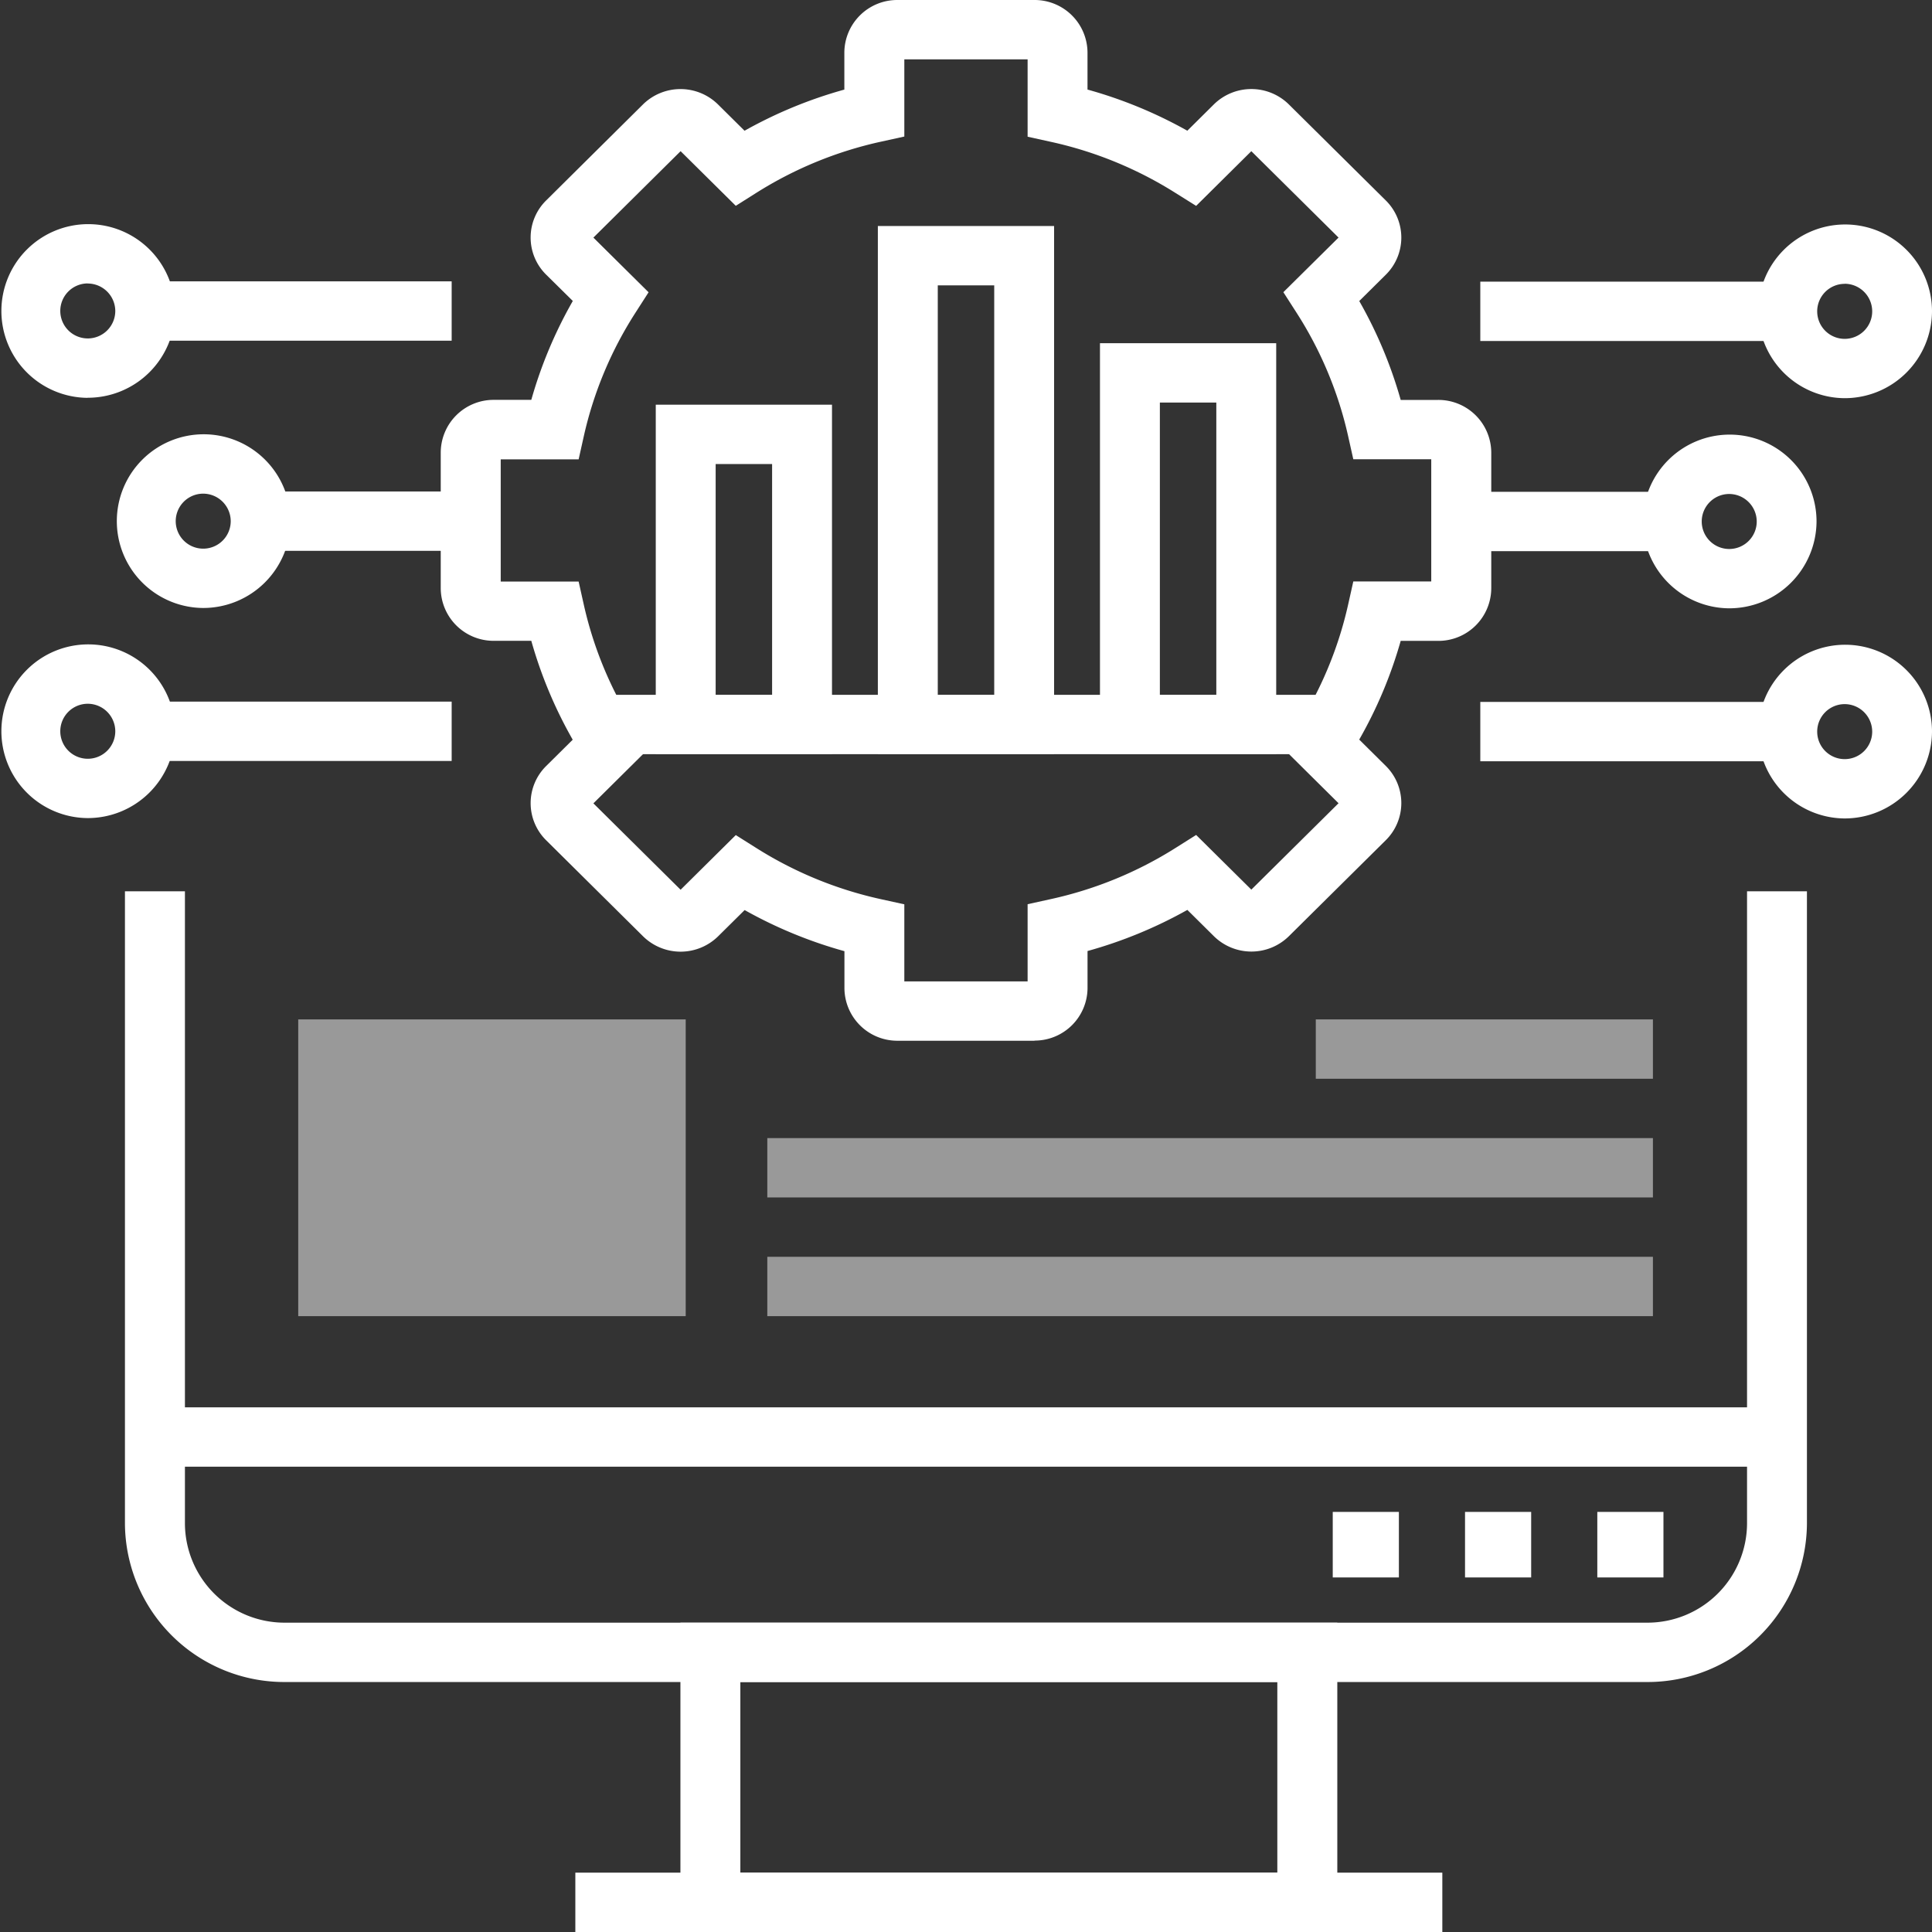 <svg id="Solution_ic_w_01" xmlns="http://www.w3.org/2000/svg" width="64" height="64" viewBox="0 0 64 64">
    <rect x="0" y="0" width="64" height="64" fill="#333333" stroke="none"/>
    <defs>
        <clipPath id="clip-path">
            <path id="사각형_296" data-name="사각형 296" class="cls-1" d="M0 0h64v64H0z"/>
        </clipPath>
        <style>
            .cls-1,.cls-3{fill:#fff}.cls-3{opacity:.5}
        </style>
    </defs>
    <path id="사각형_280" data-name="사각형 280" class="cls-1" transform="translate(5.134 46.62)" d="M0 0h53.731v1.966H0z"/>
    <path id="사각형_281" data-name="사각형 281" class="cls-1" transform="translate(44.149 50.084)" d="M0 0h2.191v2.171H0z"/>
    <path id="사각형_282" data-name="사각형 282" class="cls-1" transform="translate(52.913 50.084)" d="M0 0h2.191v2.171H0z"/>
    <path id="사각형_283" data-name="사각형 283" class="cls-1" transform="translate(48.531 50.084)" d="M0 0h2.191v2.171H0z"/>
    <g id="그룹_154" data-name="그룹 154">
        <g id="그룹_153" data-name="그룹 153" style="clip-path:url(#clip-path)">
            <path id="패스_224" data-name="패스 224" class="cls-1" d="M54.56 55.719H9.439a5.279 5.279 0 0 1-5.3-5.249V29.525h1.987V50.47a3.3 3.3 0 0 0 3.313 3.283H54.56a3.3 3.3 0 0 0 3.313-3.283V29.525h1.984V50.47a5.279 5.279 0 0 1-5.3 5.249"/>
            <path id="사각형_284" data-name="사각형 284" class="cls-1" transform="translate(19.059 62.034)" d="M0 0h28.72v1.966H0z"/>
            <path id="패스_225" data-name="패스 225" class="cls-1" d="M44.3 64H22.54V53.753H44.3zm-19.775-1.966h17.788v-6.315H24.525z"/>
            <path id="사각형_285" data-name="사각형 285" class="cls-3" transform="translate(9.879 33.769)" d="M0 0h12.836v9.83H0z"/>
            <path id="사각형_286" data-name="사각형 286" class="cls-3" transform="translate(43.587 33.769)" d="M0 0h11.168v1.966H0z"/>
            <path id="사각형_287" data-name="사각형 287" class="cls-3" transform="translate(25.418 37.701)" d="M0 0h29.337v1.966H0z"/>
            <path id="사각형_288" data-name="사각형 288" class="cls-3" transform="translate(25.418 41.633)" d="M0 0h29.337v1.966H0z"/>
            <path id="패스_227" data-name="패스 227" class="cls-1" d="M34.269 34.476H29.73a1.752 1.752 0 0 1-1.757-1.741v-1.226a14.862 14.862 0 0 1-3.306-1.362l-.879.87a1.773 1.773 0 0 1-2.485 0l-3.209-3.18a1.728 1.728 0 0 1 0-2.463l.878-.87a14.6 14.6 0 0 1-1.372-3.276h-1.241a1.751 1.751 0 0 1-1.759-1.741v-4.5a1.751 1.751 0 0 1 1.756-1.741H17.6a14.615 14.615 0 0 1 1.375-3.276l-.881-.87a1.726 1.726 0 0 1 0-2.462L21.3 3.459a1.771 1.771 0 0 1 2.484 0l.88.872a14.818 14.818 0 0 1 3.306-1.363V1.742A1.752 1.752 0 0 1 29.73 0h4.539a1.751 1.751 0 0 1 1.756 1.742v1.225a14.845 14.845 0 0 1 3.307 1.363l.878-.871a1.77 1.77 0 0 1 2.485 0l3.21 3.18a1.729 1.729 0 0 1 0 2.463l-.878.87a14.615 14.615 0 0 1 1.373 3.276h1.238a1.752 1.752 0 0 1 1.762 1.741v4.5a1.751 1.751 0 0 1-1.757 1.741H46.4a14.6 14.6 0 0 1-1.374 3.27l.879.871a1.729 1.729 0 0 1 0 2.463l-3.209 3.179a1.771 1.771 0 0 1-2.484 0l-.879-.871a14.889 14.889 0 0 1-3.307 1.362v1.226a1.75 1.75 0 0 1-1.756 1.741m-4.313-1.961h4.084v-2.557l.777-.171a12.909 12.909 0 0 0 4.135-1.7l.671-.423 1.828 1.811 2.889-2.862-1.828-1.812.427-.665a12.691 12.691 0 0 0 1.718-4.1l.172-.77h2.582v-4.047H44.83l-.172-.77a12.691 12.691 0 0 0-1.718-4.1l-.427-.665 1.828-1.809-2.889-2.862-1.828 1.812-.671-.42a12.909 12.909 0 0 0-4.135-1.7l-.777-.171V1.966h-4.084v2.557l-.777.171a12.91 12.91 0 0 0-4.135 1.7l-.671.424-1.828-1.81-2.889 2.863 1.828 1.811-.427.665a12.691 12.691 0 0 0-1.718 4.1l-.172.77h-2.581v4.048h2.581l.172.77a12.691 12.691 0 0 0 1.718 4.1l.427.665-1.828 1.812 2.889 2.862 1.828-1.811.671.423a12.91 12.91 0 0 0 4.135 1.7l.777.171z"/>
            <path id="패스_228" data-name="패스 228" class="cls-1" d="M34.918 24.983H29.08V7.487h5.838zm-3.853-1.966h1.87V9.453h-1.87z"/>
            <path id="패스_229" data-name="패스 229" class="cls-1" d="M42.276 24.983h-5.838V11.369h5.838zm-3.854-1.966h1.87v-9.682h-1.87z"/>
            <path id="패스_230" data-name="패스 230" class="cls-1" d="M27.561 24.983h-5.838V13.406h5.838zm-3.854-1.966h1.87v-7.645h-1.87z"/>
            <path id="사각형_289" data-name="사각형 289" class="cls-1" transform="translate(19.825 23.017)" d="M0 0h24.349v1.966H0z"/>
            <path id="패스_231" data-name="패스 231" class="cls-1" d="M2.9 13.179A2.877 2.877 0 1 1 5.8 10.3a2.892 2.892 0 0 1-2.9 2.876m0-3.787a.911.911 0 1 0 .919.911.915.915 0 0 0-.919-.908"/>
            <path id="사각형_290" data-name="사각형 290" class="cls-1" transform="translate(4.814 9.32)" d="M0 0h10.148v1.966H0z"/>
            <path id="패스_232" data-name="패스 232" class="cls-1" d="M2.9 27.1a2.877 2.877 0 1 1 2.9-2.877A2.893 2.893 0 0 1 2.9 27.1m0-3.787a.911.911 0 1 0 .919.91.914.914 0 0 0-.919-.91"/>
            <path id="사각형_291" data-name="사각형 291" class="cls-1" transform="translate(4.814 23.242)" d="M0 0h10.148v1.966H0z"/>
            <path id="패스_233" data-name="패스 233" class="cls-1" d="M6.724 20.14a2.877 2.877 0 1 1 2.9-2.876 2.892 2.892 0 0 1-2.9 2.876m0-3.787a.911.911 0 1 0 .919.911.915.915 0 0 0-.919-.911"/>
            <path id="사각형_292" data-name="사각형 292" class="cls-1" transform="translate(8.636 16.281)" d="M0 0h6.959v1.966H0z"/>
            <path id="패스_234" data-name="패스 234" class="cls-1" d="M61.1 13.19a2.877 2.877 0 1 1 2.9-2.876 2.892 2.892 0 0 1-2.9 2.876m0-3.787a.911.911 0 1 0 .919.911.915.915 0 0 0-.919-.914"/>
            <path id="사각형_293" data-name="사각형 293" class="cls-1" transform="translate(49.037 9.33)" d="M0 0h10.149v1.966H0z"/>
            <path id="패스_235" data-name="패스 235" class="cls-1" d="M61.1 27.112a2.877 2.877 0 1 1 2.9-2.877 2.893 2.893 0 0 1-2.9 2.877m0-3.787a.911.911 0 1 0 .919.91.914.914 0 0 0-.919-.91"/>
            <path id="사각형_294" data-name="사각형 294" class="cls-1" transform="translate(49.037 23.252)" d="M0 0h10.149v1.966H0z"/>
            <path id="패스_236" data-name="패스 236" class="cls-1" d="M57.275 20.151a2.877 2.877 0 1 1 2.9-2.876 2.892 2.892 0 0 1-2.9 2.876m0-3.787a.911.911 0 1 0 .919.911.915.915 0 0 0-.919-.911"/>
            <path id="사각형_295" data-name="사각형 295" class="cls-1" transform="translate(48.404 16.292)" d="M0 0h6.96v1.966H0z"/>
        </g>
    </g>
</svg>
